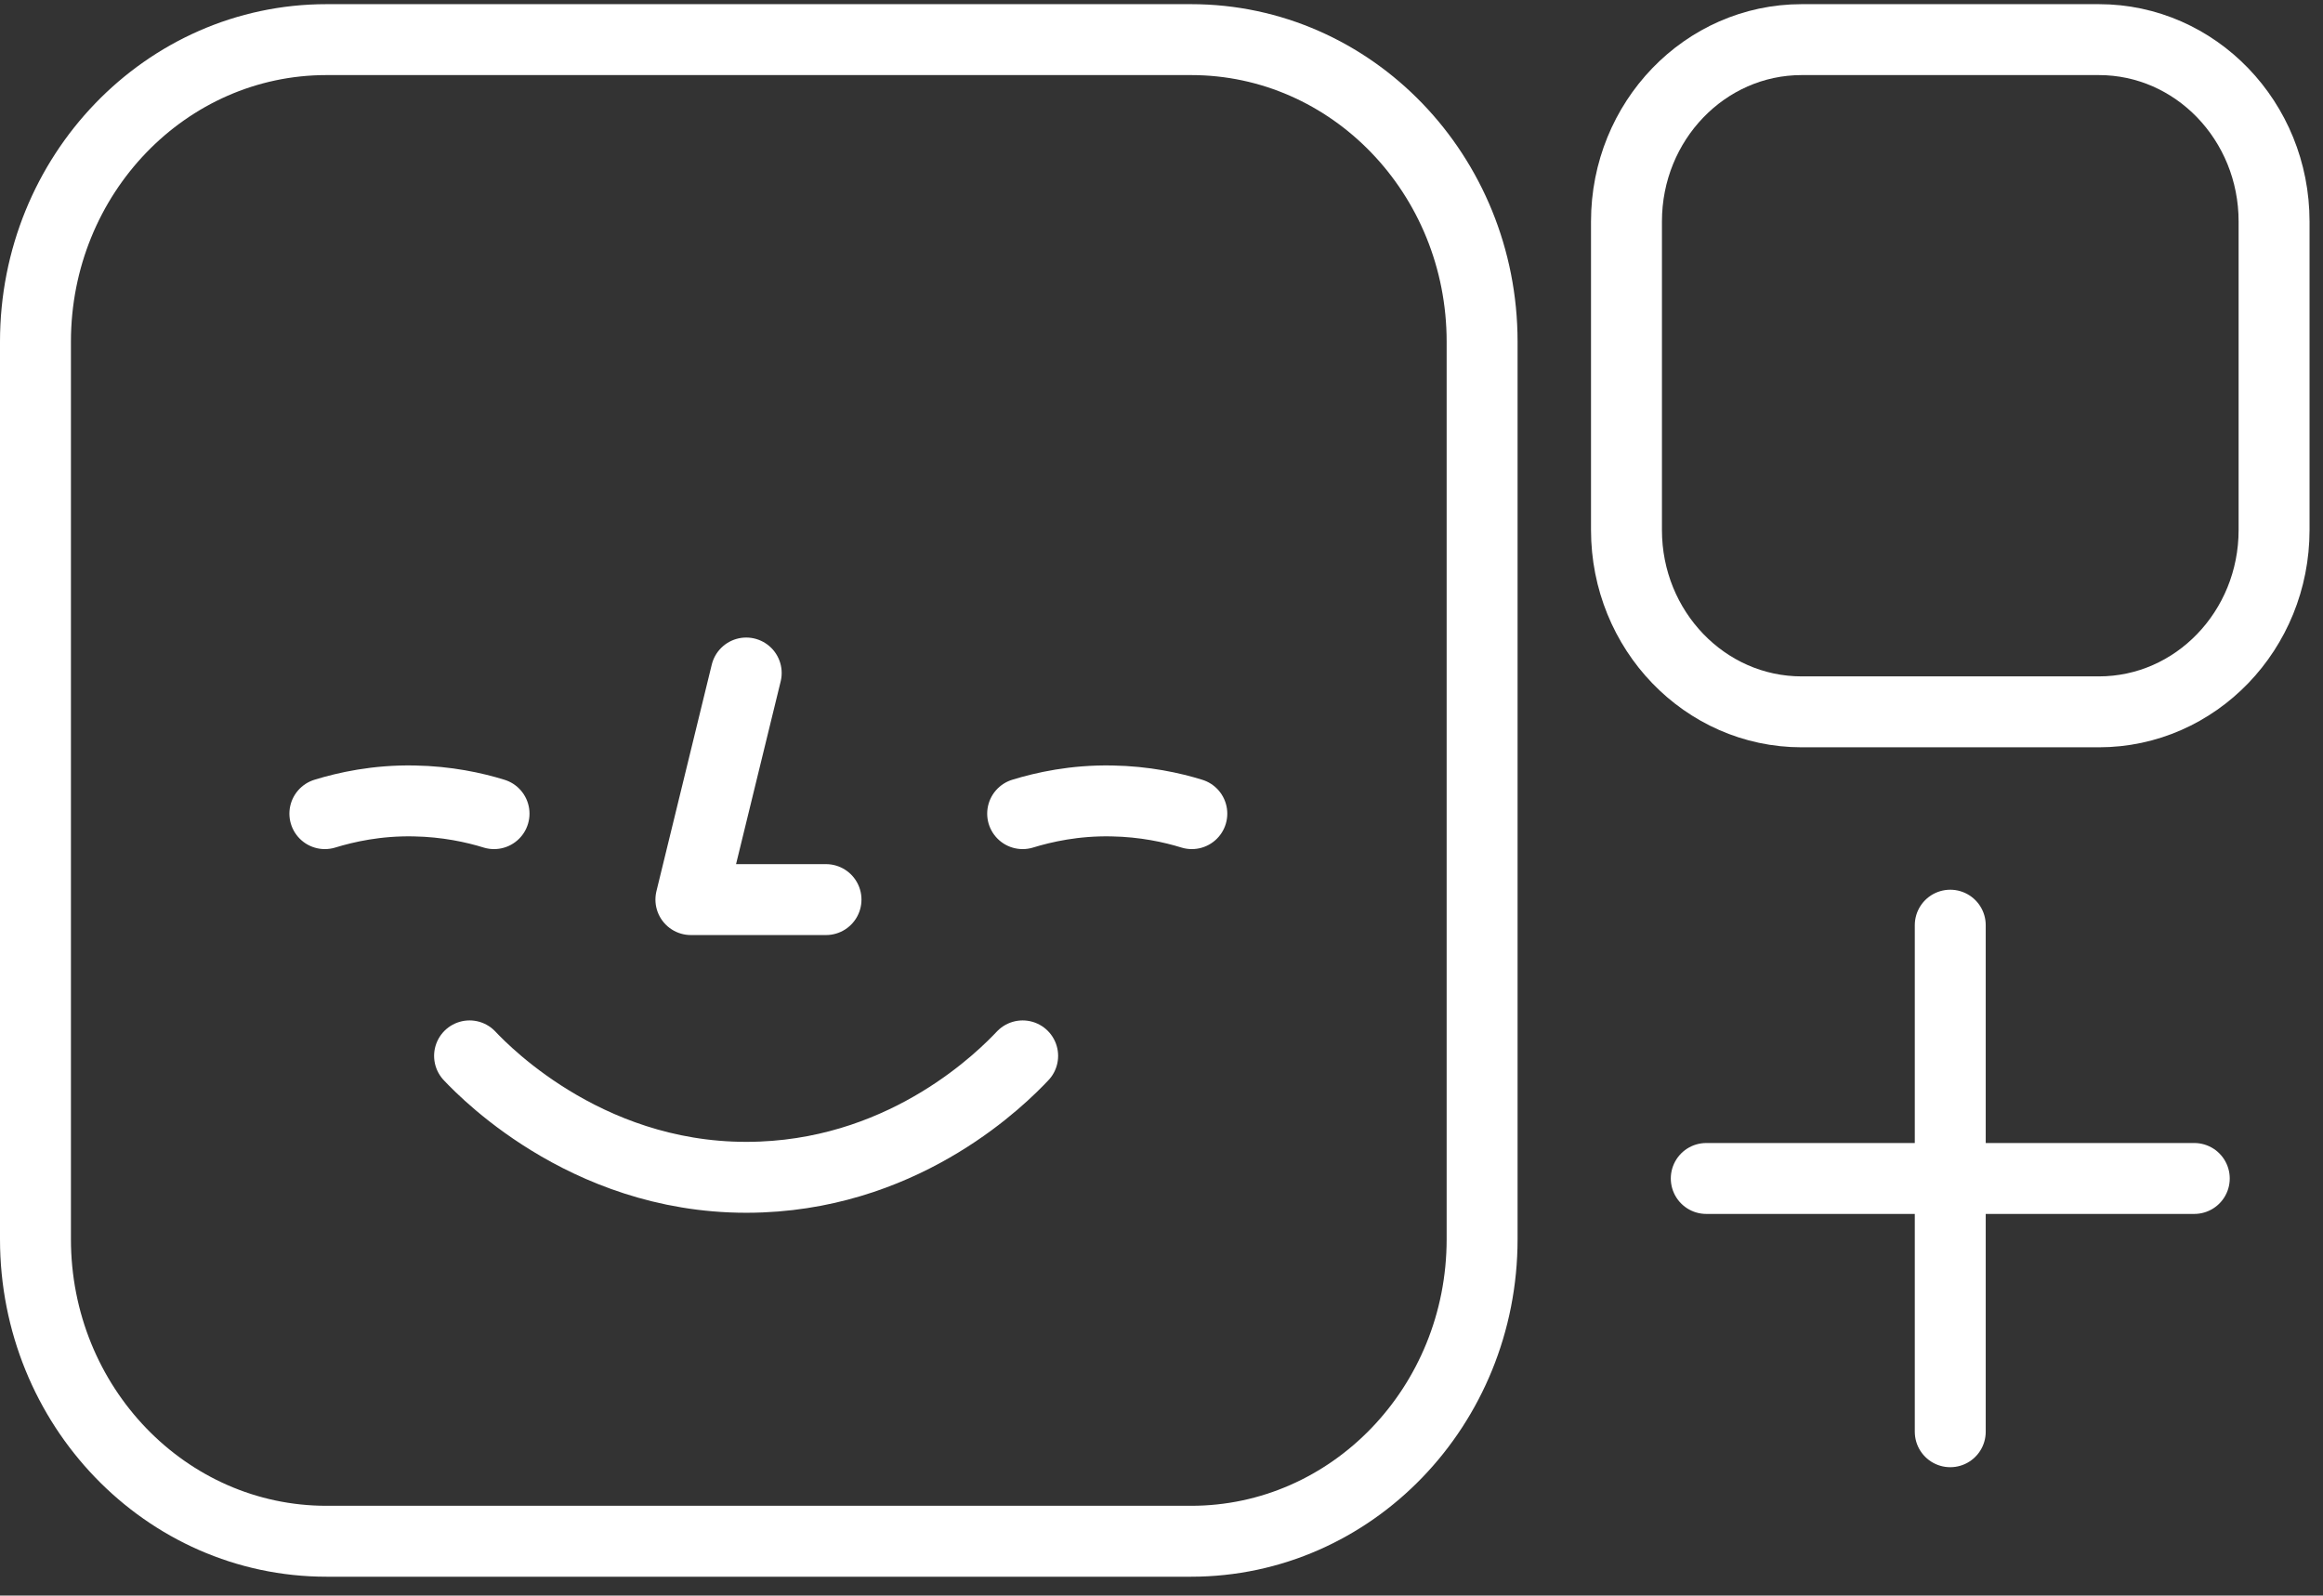 <?xml version="1.0" encoding="UTF-8"?> <svg xmlns="http://www.w3.org/2000/svg" width="131" height="90" viewBox="0 0 131 90" fill="none"><rect x="0" y="0" width="131" height="90" fill="#333333" stroke="none"/><g clip-path="url(#clip0_837_125)"><path d="M26.48 59.557C27.441 60.574 33.511 66.783 42.941 66.389C51.3 66.046 56.541 60.751 57.67 59.557" stroke="#fff" stroke-width="4" stroke-linecap="round" stroke-linejoin="round"></path><path d="M42.081 37.961L38.961 50.742H46.581" stroke="#fff" stroke-width="4" stroke-linecap="round" stroke-linejoin="round"></path><path d="M57.67 45.894C58.86 45.53 60.59 45.136 62.7 45.177C64.55 45.208 66.1 45.551 67.21 45.894" stroke="#fff" stroke-width="4" stroke-linecap="round" stroke-linejoin="round"></path><path d="M18.32 45.894C19.51 45.53 21.24 45.136 23.35 45.177C25.2 45.208 26.75 45.551 27.86 45.894" stroke="#fff" stroke-width="4" stroke-linecap="round" stroke-linejoin="round"></path><path d="M118.361 2.235H101.601C96.144 2.235 91.721 6.827 91.721 12.493V29.894C91.721 35.559 96.144 40.152 101.601 40.152H118.361C123.817 40.152 128.241 35.559 128.241 29.894V12.493C128.241 6.827 123.817 2.235 118.361 2.235Z" stroke="#fff" stroke-width="4" stroke-linecap="round" stroke-linejoin="round"></path><path d="M67.17 2.235H18.41C9.347 2.235 2 9.863 2 19.273V69.898C2 79.307 9.347 86.935 18.41 86.935H67.17C76.233 86.935 83.58 79.307 83.58 69.898V19.273C83.58 9.863 76.233 2.235 67.17 2.235Z" stroke="#fff" stroke-width="4" stroke-linecap="round" stroke-linejoin="round"></path><path d="M109.98 52.185V80.758" stroke="#fff" stroke-width="4" stroke-linecap="round" stroke-linejoin="round"></path><path d="M123.741 66.472H96.221" stroke="#fff" stroke-width="4" stroke-linecap="round" stroke-linejoin="round"></path></g><defs><clipPath id="clip0_837_125"><rect width="130.24" height="88.854" fill="white" transform="translate(0 0.158)"></rect></clipPath></defs></svg> 